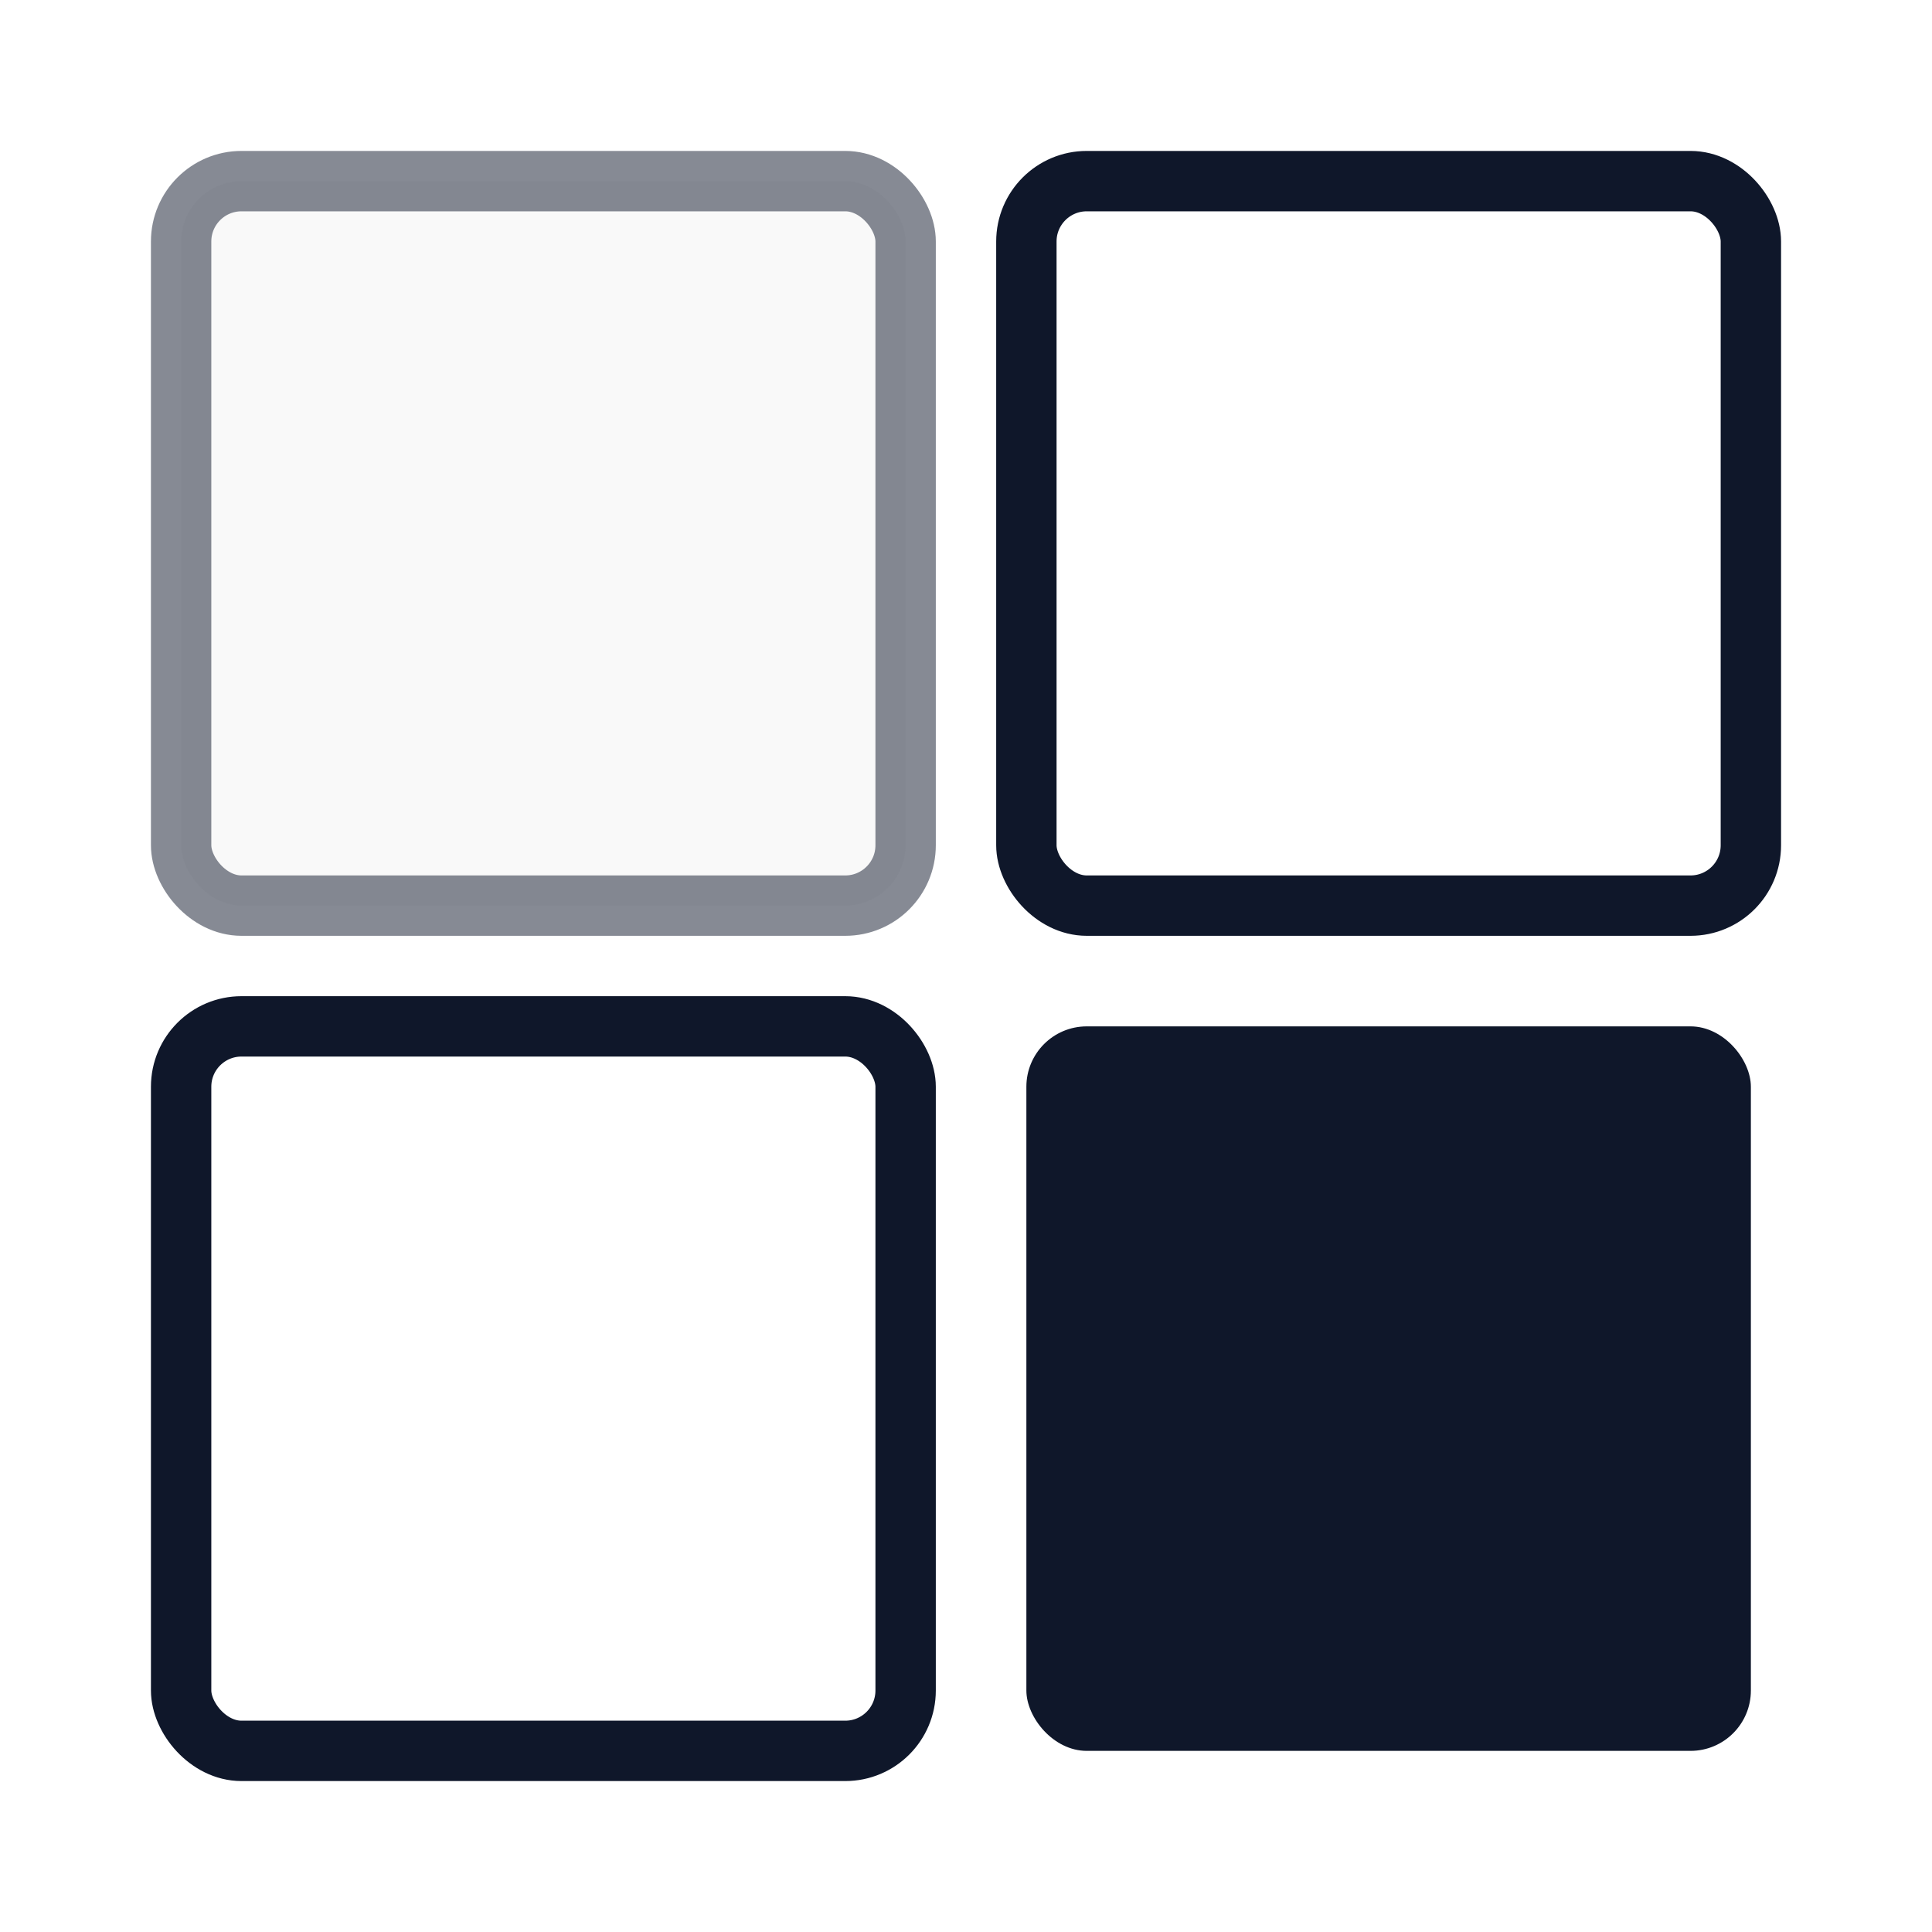 <svg xmlns="http://www.w3.org/2000/svg" viewBox="0 0 32 32">
  <!-- Background (white) -->
  <rect width="32" height="32" fill="#ffffff"/>

  <!-- Rotated 180 degrees: Bottom-right block (black) - now top-left -->
  <rect x="17" y="17" width="12" height="12" fill="#0F172A" rx="1"/>

  <!-- Rotated 180 degrees: Bottom-left block (white with border) - now top-right -->
  <rect x="3" y="17" width="12" height="12" fill="#ffffff" stroke="#0F172A" stroke-width="1" rx="1"/>

  <!-- Rotated 180 degrees: Top-right block (white with border) - now bottom-left -->
  <rect x="17" y="3" width="12" height="12" fill="#ffffff" stroke="#0F172A" stroke-width="1" rx="1"/>

  <!-- Rotated 180 degrees: Top-left block (transparent/gray) - now bottom-right -->
  <rect x="3" y="3" width="12" height="12" fill="#f5f5f5" stroke="#0F172A" stroke-width="1" rx="1" opacity="0.5"/>
</svg>